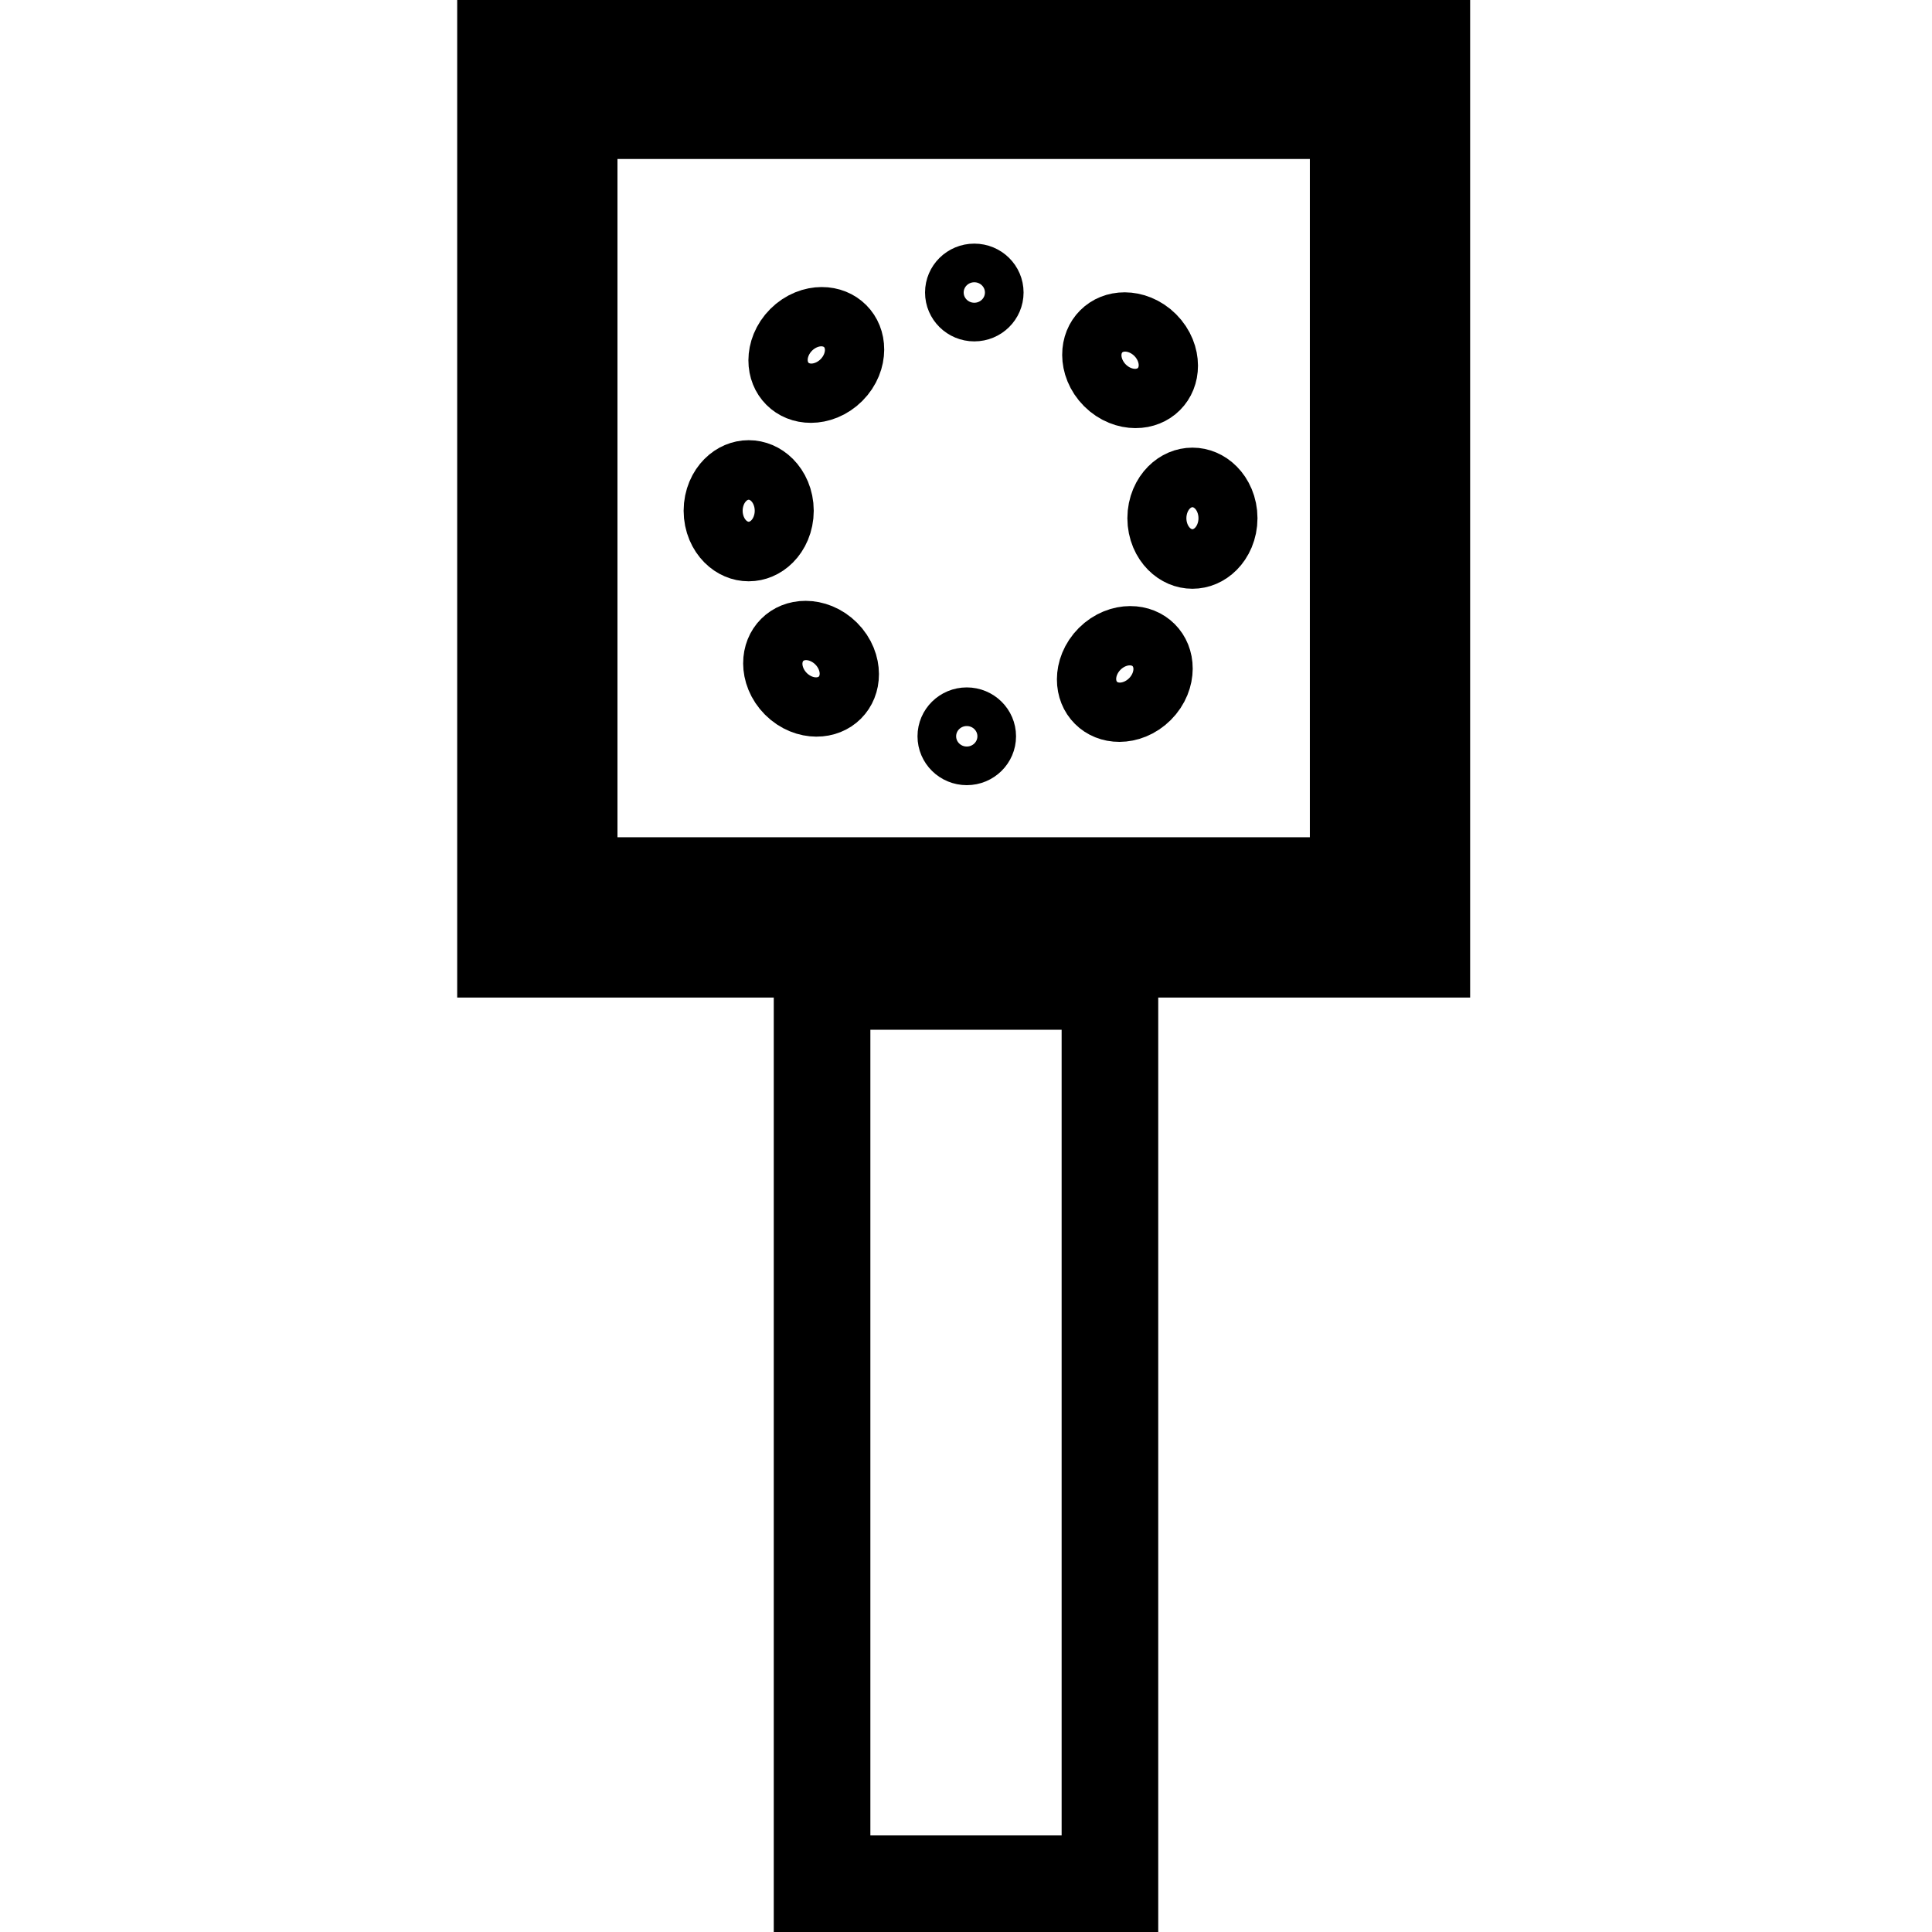 <?xml version="1.0" encoding="UTF-8" standalone="no"?>
<!-- Creator: CorelDRAW 2017 -->

<svg
   xmlns:dc="http://purl.org/dc/elements/1.1/"
   xmlns:cc="http://creativecommons.org/ns#"
   xmlns:rdf="http://www.w3.org/1999/02/22-rdf-syntax-ns#"
   xmlns:svg="http://www.w3.org/2000/svg"
   xmlns="http://www.w3.org/2000/svg"
   xmlns:sodipodi="http://sodipodi.sourceforge.net/DTD/sodipodi-0.dtd"
   xmlns:inkscape="http://www.inkscape.org/namespaces/inkscape"
   xml:space="preserve"
   width="100px"
   height="100px"
   version="1.1"
   style="shape-rendering:geometricPrecision; text-rendering:geometricPrecision; image-rendering:optimizeQuality; fill-rule:evenodd; clip-rule:evenodd"
   viewBox="0 0 100 100"
   id="svg29"
   sodipodi:docname="Душевые лейки.svg"><sodipodi:namedview
   pagecolor="#ffffff"
   bordercolor="#666666"
   borderopacity="1"
   objecttolerance="10"
   gridtolerance="10"
   guidetolerance="10"
   inkscape:pageopacity="0"
   inkscape:pageshadow="2"
   inkscape:window-width="640"
   inkscape:window-height="480"
   id="namedview31"
   showgrid="false" />
 <defs
   id="defs4">
  <style
   type="text/css"
   id="style2">
   <![CDATA[
    .str0 {stroke:black;stroke-width:5;stroke-miterlimit:22.926}
    .str1 {stroke:black;stroke-width:2;stroke-miterlimit:22.926}
    .fil0 {fill:none}
   ]]>
  </style>
 
  
  
 </defs>
 <g
   id="_1125915456">
   
   <rect
   class="fil0 str0"
   x="42.55"
   y="50.8"
   width="14.9"
   height="46.7"
   id="rect9" />
   <ellipse
   class="fil0 str1"
   cx="50.43"
   cy="15.14"
   rx="1.55"
   ry="1.53"
   id="ellipse11" />
   <ellipse
   class="fil0 str1"
   cx="50.04"
   cy="38.11"
   rx="1.55"
   ry="1.53"
   id="ellipse13" />
   <ellipse
   class="fil0 str1"
   transform="matrix(0,-2.111,1.84,0,38.752,26.436)"
   rx="0.73"
   ry="0.83"
   id="ellipse15"
   cx="0"
   cy="0" />
   <ellipse
   class="fil0 str1"
   transform="matrix(0,-2.111,1.84,0,61.72,26.822)"
   rx="0.73"
   ry="0.83"
   id="ellipse17"
   cx="0"
   cy="0" />
   <ellipse
   class="fil0 str1"
   transform="matrix(1.493,-1.493,1.301,1.301,42.252,18.372)"
   rx="0.73"
   ry="0.83"
   id="ellipse19"
   cx="0"
   cy="0" />
   <ellipse
   class="fil0 str1"
   transform="matrix(1.493,-1.493,1.301,1.301,58.22,34.885)"
   rx="0.73"
   ry="0.83"
   id="ellipse21"
   cx="0"
   cy="0" />
   <ellipse
   class="fil0 str1"
   transform="matrix(-1.493,-1.493,1.301,-1.301,41.98,34.614)"
   rx="0.73"
   ry="0.83"
   id="ellipse23"
   cx="0"
   cy="0" />
   <ellipse
   class="fil0 str1"
   transform="matrix(-1.493,-1.493,1.301,-1.301,58.493,18.645)"
   rx="0.73"
   ry="0.83"
   id="ellipse25"
   cx="0"
   cy="0" />
  </g>
<rect
   class="fil0 str0"
   x="27.812"
   y="4.081"
   width="44.134"
   height="43.404"
   id="rect9-0"
   style="clip-rule:evenodd;fill:none;fill-rule:evenodd;stroke:#000000;stroke-width:8.296;stroke-miterlimit:22.926;image-rendering:optimizeQuality;shape-rendering:geometricPrecision;text-rendering:geometricPrecision" /></svg>
